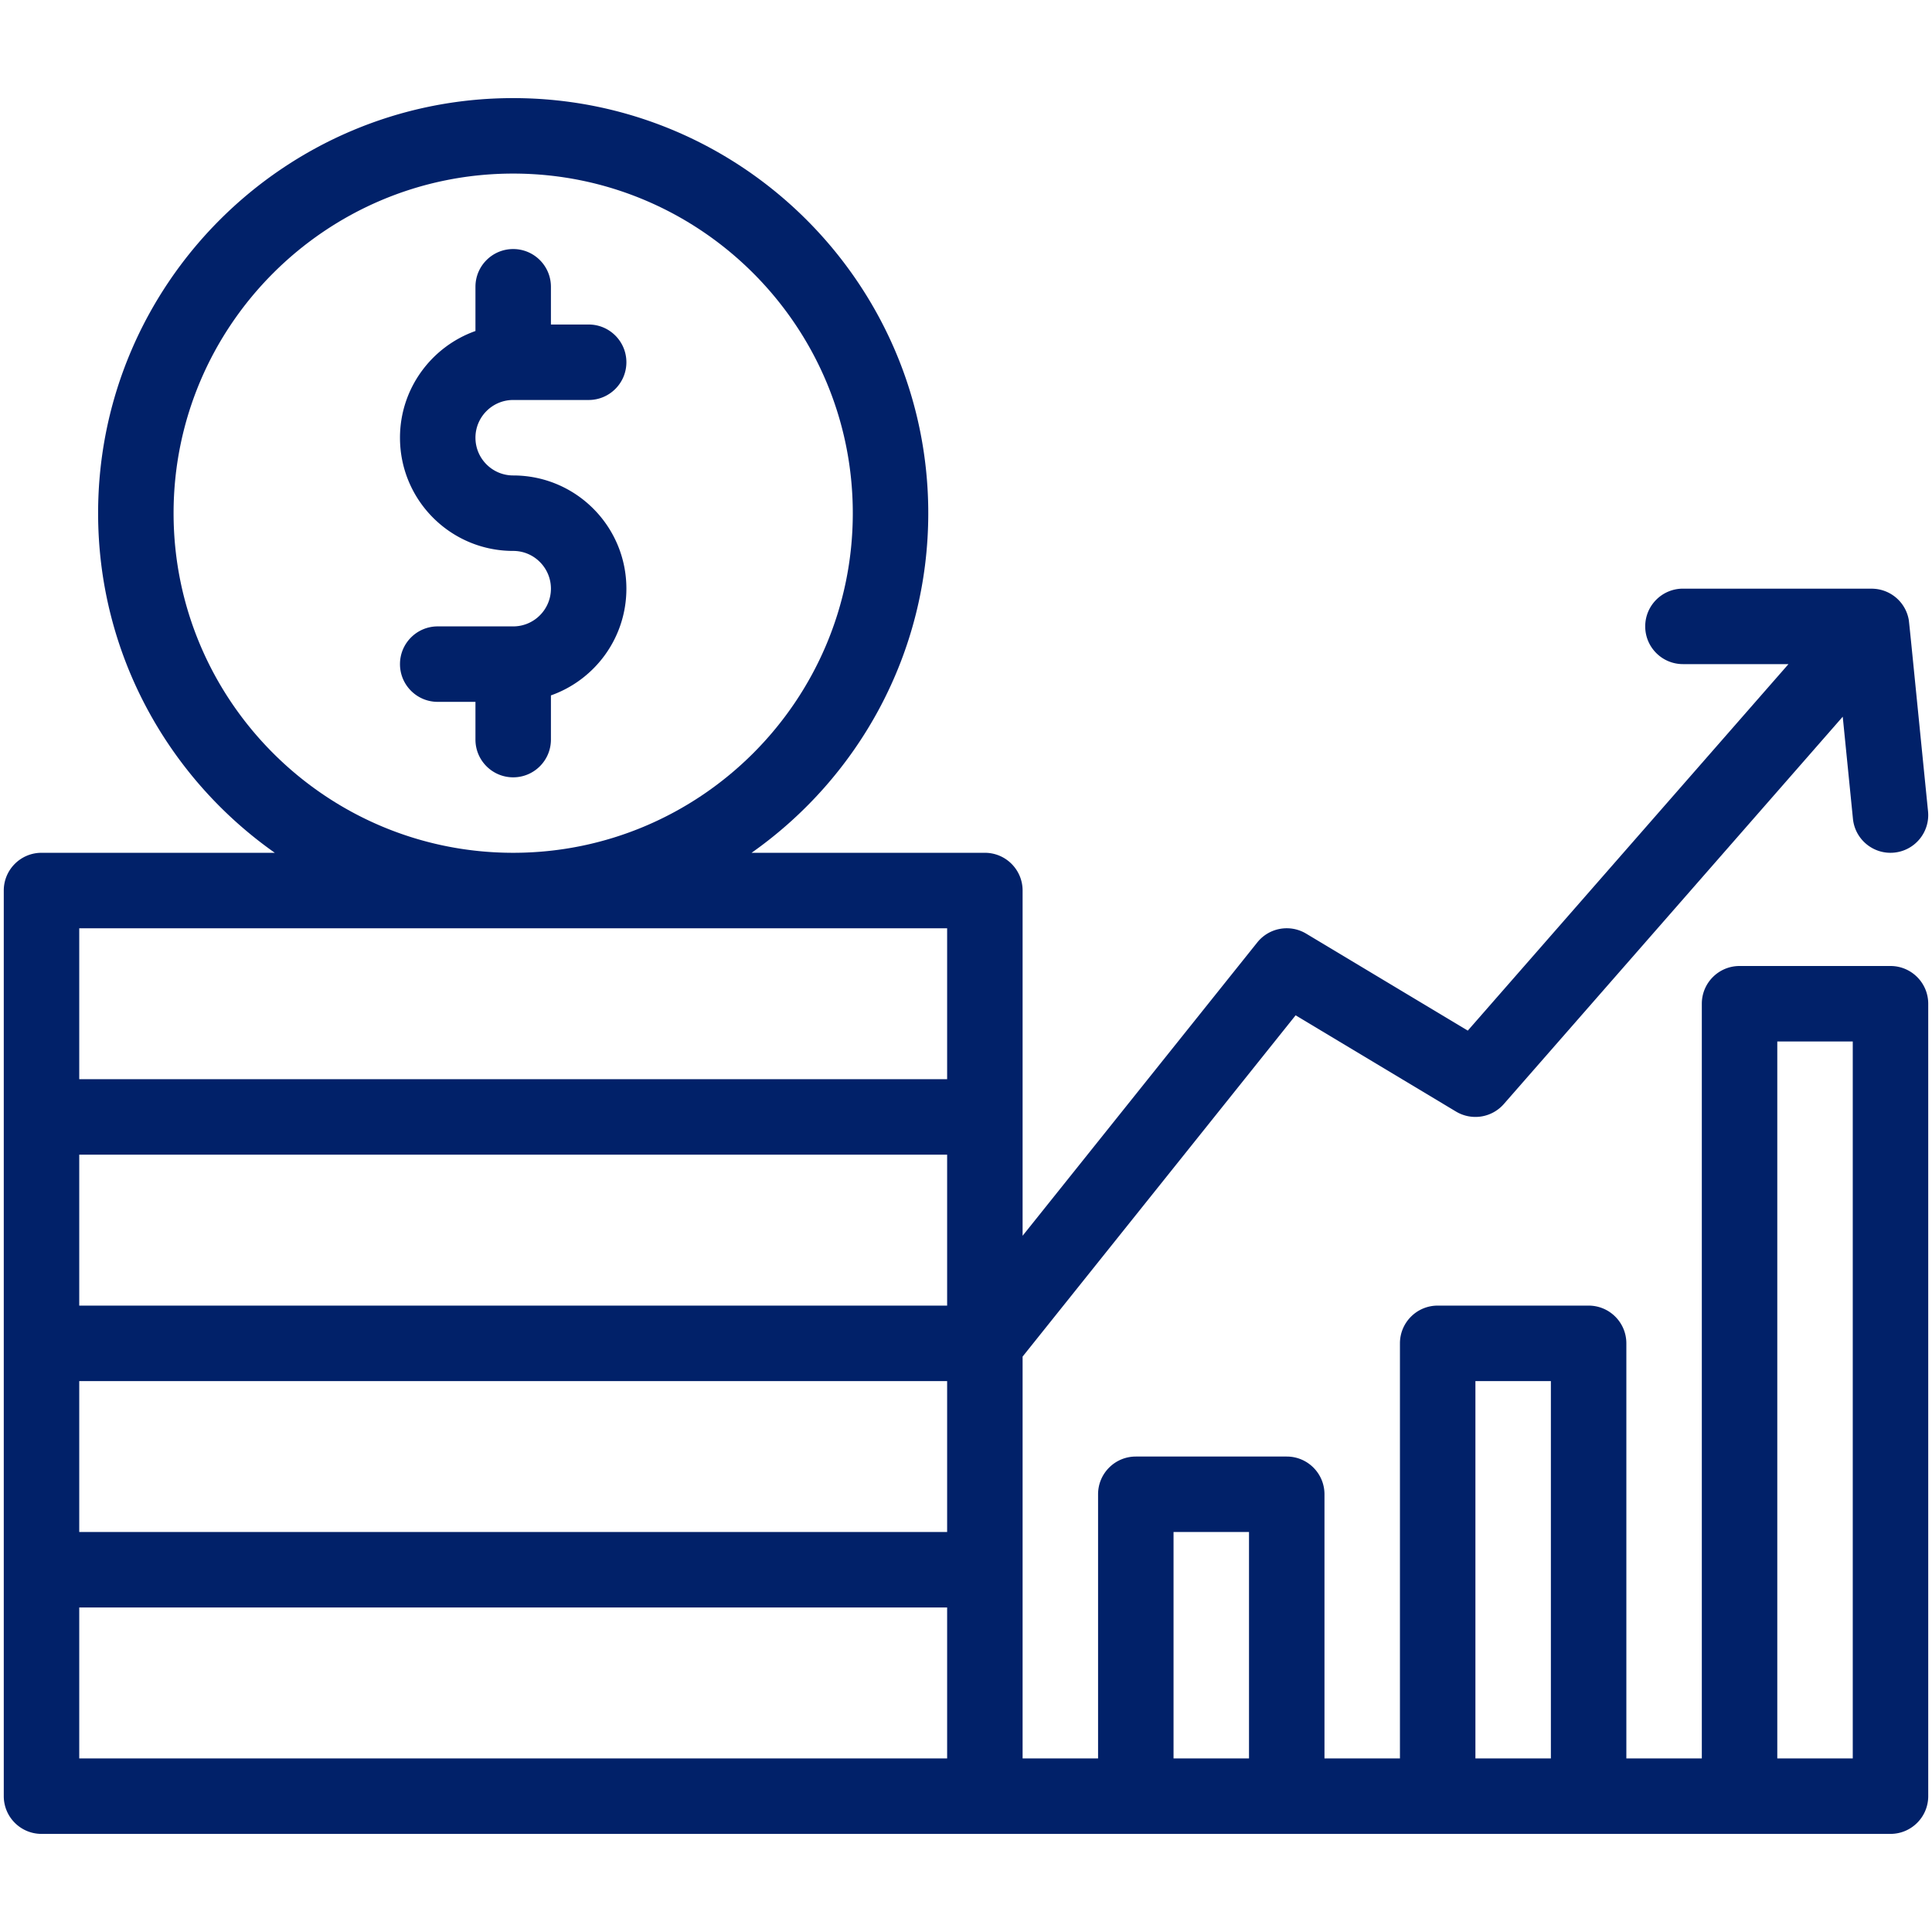 <?xml version="1.0" encoding="UTF-8"?> <svg xmlns="http://www.w3.org/2000/svg" xmlns:xlink="http://www.w3.org/1999/xlink" version="1.1" width="512" height="512" x="0" y="0" viewBox="0 0 512 512" style="enable-background:new 0 0 512 512" xml:space="preserve" class=""><g><path d="M501 256h-40c-5.522 0-10 4.477-10 10v200h-20V356c0-5.523-4.478-10-10-10h-40c-5.522 0-10 4.477-10 10v110h-20v-70c0-5.523-4.478-10-10-10h-40c-5.522 0-10 4.477-10 10v70h-20V359.508l72.35-90.437 42.506 25.503a10 10 0 0 0 12.67-1.99l89.818-102.65 2.706 27.06c.551 5.506 5.467 9.509 10.945 8.955 5.495-.549 9.505-5.45 8.955-10.945-3.883-38.737-4.978-50.017-5.115-50.779a9.98 9.98 0 0 0-9.205-8.196c-.757-.047 2.421-.023-50.63-.03-5.522 0-10 4.477-10 10s4.478 10 10 10h27.963l-84.985 97.125-42.833-25.7a9.998 9.998 0 0 0-12.953 2.328L271 327.492V236c0-5.523-4.478-10-10-10h-61.828c28.3-19.923 46.828-52.837 46.828-90 0-60.654-49.346-110-110-110S26 75.346 26 136c0 37.163 18.528 70.077 46.828 90H11c-5.523 0-10 4.477-10 10v240c0 5.523 4.477 10 10 10h490c5.522 0 10-4.477 10-10V266c0-5.523-4.478-10-10-10zM21 346v-40h230v40zm0 20h230v40H21zm25-230c0-49.626 40.374-90 90-90s90 40.374 90 90-40.374 90-90 90-90-40.374-90-90zM21 246h230v40H21zm0 180h230v40H21zm290-20h20v60h-20zm80-40h20v100h-20zm100 100h-20V276h20z" fill="#012169" opacity="1" data-original="#000000" class=""></path><path d="M136 106h20c5.523 0 10-4.477 10-10s-4.477-10-10-10h-10V76c0-5.523-4.477-10-10-10s-10 4.477-10 10v11.72c-11.639 4.128-20 15.243-20 28.28 0 16.575 13.424 30 30 30a9.932 9.932 0 0 1 7.069 2.931 9.985 9.985 0 0 1 0 14.138A9.936 9.936 0 0 1 136 166h-20c-5.523 0-10 4.477-10 10s4.477 10 10 10h10v10c0 5.523 4.477 10 10 10s10-4.477 10-10v-11.712c11.653-4.117 20-15.22 20-28.288 0-16.575-13.424-30-30-30-5.522 0-10-4.479-10-10 0-5.514 4.485-10 10-10z" fill="#012169" opacity="1" data-original="#000000" class=""></path></g></svg> 
